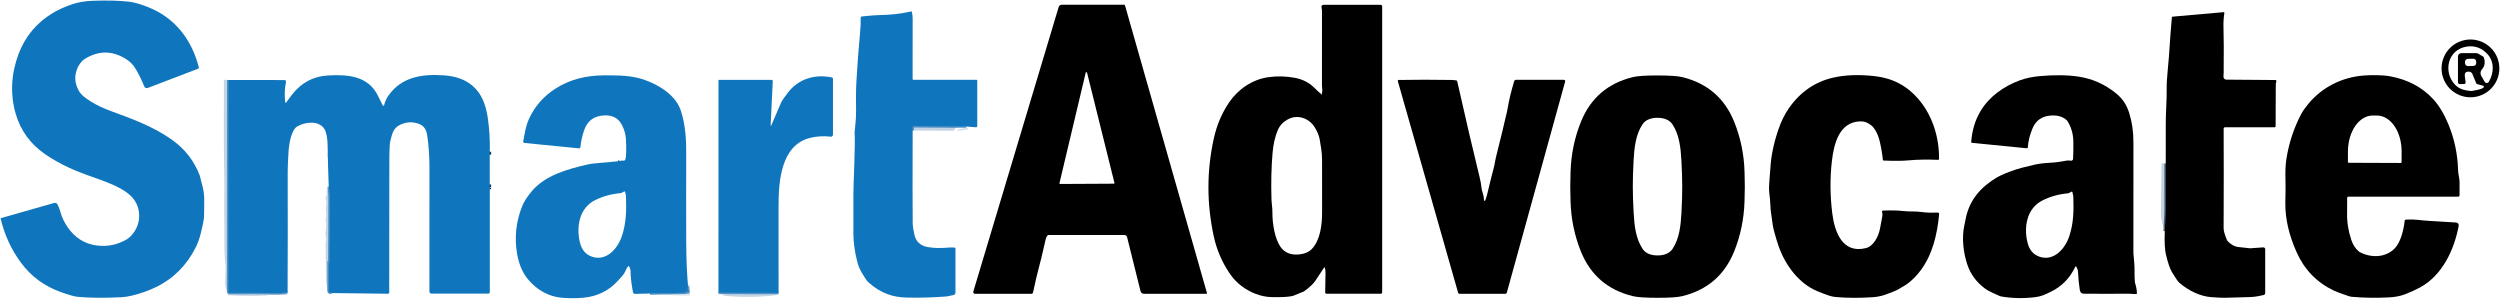 <svg width="1809" height="216" viewBox="0 0 1809 216" fill="none" xmlns="http://www.w3.org/2000/svg">
<g clip-path="url(#clip0_226_20)">
<path d="M699.3 91.55L661.06 91.28C660.92 91.28 660.784 91.33 660.677 91.422C660.569 91.513 660.496 91.64 660.47 91.78C660.29 92.84 660.27 93.746 660.41 94.5" stroke="#0F70B6" stroke-opacity="0.627" stroke-width="2"/>
<path d="M1566.42 167.25C1566.71 161.69 1567.13 156.12 1567.13 150.58C1567.14 139.813 1567.14 129.053 1567.13 118.3" stroke="#03111F" stroke-opacity="0.627" stroke-width="2"/>
<path d="M354.42 109.78L354.37 111.96" stroke="#083B5F" stroke-width="2"/>
<path d="M354.38 133.46L354.39 135.46" stroke="#083B5F" stroke-width="2"/>
<path d="M354.42 135.79C354.353 136.183 354.353 136.573 354.42 136.96" stroke="#083B5F" stroke-width="2"/>
<path d="M240.03 212.05L238.43 211.49C238.263 211.432 238.119 211.322 238.017 211.177C237.915 211.032 237.86 210.858 237.86 210.68V189.52C237.857 189.513 237.857 189.506 237.86 189.501C237.863 189.496 237.868 189.493 237.875 189.493C237.881 189.493 237.889 189.496 237.895 189.501C237.902 189.506 237.907 189.513 237.91 189.52L238.1 190.53C238.101 190.563 238.116 190.594 238.14 190.615C238.165 190.636 238.197 190.645 238.23 190.641C238.263 190.637 238.294 190.62 238.317 190.593C238.339 190.567 238.351 190.533 238.35 190.5C238.523 171.76 238.587 155.593 238.54 142C238.533 139.713 238.31 137.39 237.87 135.03" stroke="#0F70B6" stroke-opacity="0.627" stroke-width="2"/>
<path d="M208.1 211.38C205.154 211.967 202.127 212.213 199.02 212.12C188.08 211.77 177.1 211.95 166.1 211.93C165.862 211.93 165.633 211.836 165.464 211.669C165.295 211.502 165.2 211.276 165.2 211.04L165.26 57.88" stroke="#0F70B6" stroke-opacity="0.627" stroke-width="2"/>
<path d="M497.88 207.14C497.5 208.28 497.554 209.363 498.04 210.39C498.14 210.597 498.164 210.79 498.11 210.97C498.024 211.263 497.82 211.443 497.5 211.51C497.448 211.52 497.393 211.517 497.343 211.499C497.292 211.482 497.247 211.451 497.212 211.41C497.178 211.369 497.155 211.32 497.145 211.267C497.136 211.214 497.141 211.16 497.16 211.11C497.327 210.637 497.317 210.063 497.13 209.39C497.064 210.143 496.807 210.817 496.36 211.41C496.264 211.538 496.14 211.642 495.998 211.715C495.856 211.787 495.699 211.827 495.54 211.83L470.3 212.4" stroke="#0F70B6" stroke-opacity="0.627" stroke-width="2"/>
<path d="M447.46 116.64C447.727 116.673 447.977 116.643 448.21 116.55" stroke="#083B5F" stroke-width="2"/>
<path d="M563.37 211.91L519.88 211.82" stroke="#0F70B6" stroke-opacity="0.627" stroke-width="2"/>
<path d="M0.45 158.12C0.44 158.062 0.45 158.002 0.48 157.952C0.509 157.902 0.556 157.866 0.61 157.85L39.15 146.87C39.651 146.728 40.187 146.772 40.658 146.992C41.13 147.212 41.507 147.595 41.72 148.07C42.647 150.117 43.347 151.997 43.82 153.71C44.807 157.257 46.434 160.707 48.7 164.06C54.1 172.06 61.307 176.593 70.32 177.66C77.927 178.553 85.007 177.097 91.56 173.29C96.27 170.55 100.13 164 100.6 158.53C101.82 144.33 91.83 138.04 80.1 133.01C76.847 131.617 72.09 129.833 65.83 127.66C54.19 123.63 43.16 118.82 32.69 111.61C22.09 104.31 15.004 94.64 11.43 82.6C7.15 68.17 8.14 53.15 13.4 39.15C18.174 26.437 26.43 16.527 38.17 9.42C41.997 7.1 46.68 4.99 52.22 3.09C56.627 1.583 61.68 0.737 67.38 0.55C77.847 0.203 86.477 0.423 93.27 1.21C97.064 1.65 101.7 2.963 107.18 5.15C126.81 12.97 138.72 28.79 143.85 48.63C143.91 48.855 143.883 49.095 143.776 49.302C143.669 49.509 143.489 49.668 143.27 49.75L106.86 63.67C106.402 63.845 105.894 63.834 105.444 63.64C104.993 63.446 104.637 63.083 104.45 62.63C102.304 57.417 100.08 52.957 97.78 49.25C96.174 46.657 93.984 44.49 91.21 42.75C81.13 36.417 71.044 36.463 60.95 42.89C59.39 43.88 57.25 46.67 56.35 48.6C53.477 54.707 53.89 60.71 57.59 66.61C58.764 68.49 61.44 70.747 65.62 73.38C69.847 76.04 74.82 78.407 80.54 80.48C95.18 85.79 111.39 91.74 124.83 101.41C134.004 108.01 140.574 116.54 144.54 127C144.74 127.54 145.474 130.4 146.74 135.58C147.44 138.46 147.787 141.38 147.78 144.34C147.774 151.667 147.7 156.22 147.56 158C147.427 159.633 146.677 163.22 145.31 168.76C144.344 172.64 143.104 176.08 141.59 179.08C135.17 191.78 125.68 201.51 112.98 207.69C107.614 210.303 101.777 212.373 95.47 213.9C92.717 214.573 90.15 214.967 87.77 215.08C75.044 215.707 64.374 215.59 55.76 214.73C53.754 214.53 49.924 213.43 44.27 211.43C32.217 207.183 22.507 200.057 15.14 190.05C8.094 180.483 3.197 169.84 0.45 158.12Z" fill="#0F76BD"/>
<path d="M705.53 212.61C705.329 212.609 705.132 212.562 704.953 212.471C704.774 212.38 704.618 212.248 704.499 212.086C704.38 211.924 704.3 211.736 704.265 211.537C704.23 211.338 704.242 211.134 704.3 210.94L766.04 5.14C766.187 4.643 766.491 4.207 766.907 3.897C767.324 3.587 767.83 3.42 768.35 3.42H813.34C813.503 3.42 813.662 3.473 813.792 3.57C813.922 3.668 814.016 3.805 814.06 3.96L873.34 212C873.36 212.068 873.364 212.14 873.35 212.21C873.337 212.28 873.308 212.347 873.264 212.404C873.221 212.461 873.164 212.508 873.099 212.54C873.034 212.572 872.963 212.589 872.89 212.59H827.73C827.17 212.589 826.626 212.402 826.184 212.058C825.742 211.714 825.428 211.233 825.29 210.69L815.57 171.62C815.456 171.165 815.193 170.762 814.824 170.474C814.454 170.185 813.999 170.029 813.53 170.03H758.51C758.431 170.03 758.354 170.048 758.283 170.083C758.212 170.117 758.149 170.168 758.1 170.23C757.413 171.05 756.95 171.957 756.71 172.95C754.92 180.28 754.07 184.82 752.31 191.33C750.677 197.35 749.077 204.113 747.51 211.62C747.454 211.9 747.303 212.151 747.082 212.332C746.862 212.512 746.585 212.611 746.3 212.61H705.53ZM766.64 132.5C766.622 132.574 766.62 132.651 766.637 132.726C766.653 132.8 766.686 132.87 766.733 132.93C766.78 132.99 766.841 133.038 766.909 133.071C766.978 133.104 767.054 133.121 767.13 133.12L805.92 132.91C805.995 132.909 806.07 132.891 806.137 132.858C806.205 132.824 806.264 132.776 806.31 132.716C806.356 132.656 806.388 132.587 806.404 132.513C806.419 132.439 806.418 132.363 806.4 132.29L786.59 52.58C786.562 52.472 786.498 52.377 786.41 52.309C786.321 52.241 786.212 52.205 786.101 52.206C785.989 52.208 785.882 52.246 785.794 52.315C785.707 52.385 785.646 52.481 785.62 52.59L766.64 132.5Z" fill="black"/>
<path d="M956.23 68.43C957.33 65.9 956.56 64.06 956.57 61.65C956.577 28.15 956.584 10.107 956.59 7.52C956.59 7.167 956.47 6.393 956.23 5.2C956.187 4.993 956.191 4.78 956.24 4.575C956.29 4.37 956.385 4.178 956.518 4.014C956.652 3.851 956.82 3.718 957.01 3.628C957.201 3.537 957.409 3.49 957.62 3.49H999.02C999.317 3.49 999.602 3.608 999.812 3.818C1000.02 4.028 1000.14 4.313 1000.14 4.61V211.54C1000.14 211.813 1000.03 212.075 999.839 212.268C999.645 212.461 999.383 212.57 999.11 212.57H959.92C959.652 212.57 959.395 212.464 959.206 212.274C959.017 212.085 958.91 211.828 958.91 211.56C958.91 207.993 958.987 203.35 959.14 197.63C959.174 196.23 958.984 194.9 958.57 193.64C958.556 193.594 958.529 193.554 958.493 193.523C958.456 193.492 958.412 193.472 958.364 193.466C958.317 193.46 958.269 193.467 958.226 193.487C958.182 193.507 958.146 193.54 958.12 193.58C956.82 195.627 954.704 198.83 951.77 203.19C950.317 205.363 947.62 207.887 943.68 210.76C943.561 210.846 943.433 210.917 943.3 210.97L936.19 213.87C935.877 213.996 935.556 214.1 935.23 214.18C932.19 214.9 927.027 215.163 919.74 214.97C912.31 214.77 904.73 211.61 898.98 207.43C895.414 204.837 892.347 201.643 889.78 197.85C884.2 189.617 880.364 180.66 878.27 170.98C873.137 147.2 873.147 123.623 878.3 100.25C880.42 90.617 884.11 81.903 889.37 74.11C895.74 64.68 906.08 57.53 917.68 55.87C924.054 54.95 930.507 55.103 937.04 56.33C942.594 57.37 947.274 59.773 951.08 63.54C953.487 65.927 954.844 67.18 955.15 67.3C955.297 67.359 955.428 67.452 955.534 67.569C955.64 67.687 955.717 67.828 955.76 67.98L955.88 68.41C955.888 68.447 955.908 68.481 955.937 68.505C955.966 68.529 956.003 68.543 956.041 68.546C956.08 68.548 956.119 68.538 956.153 68.517C956.187 68.496 956.214 68.466 956.23 68.43ZM949.27 180.12C955.41 173.71 956.68 162.43 956.66 153.75C956.6 133.123 956.597 120.47 956.65 115.79C956.71 110.73 955.6 104.67 954.92 100.82C954.38 97.71 953.09 95.09 951.52 92.43C947.48 85.55 938.98 82.45 931.81 86.41C928.457 88.263 926.087 90.777 924.7 93.95C922.7 98.523 921.414 104.047 920.84 110.52C919.947 120.727 919.68 131.973 920.04 144.26C920.13 147.21 920.73 150.22 920.7 153.26C920.63 161.71 922.4 172.91 926.77 178.9C929.757 182.973 934.214 184.703 940.14 184.09C944.074 183.683 947.117 182.36 949.27 180.12Z" fill="black"/>
<path d="M699.3 91.55L661.06 91.28C660.92 91.281 660.784 91.331 660.677 91.422C660.569 91.513 660.496 91.64 660.47 91.78C660.29 92.84 660.27 93.747 660.41 94.5C660.284 128.053 660.297 150.637 660.45 162.25C660.47 163.63 660.86 166.1 661.62 169.66C662.707 174.76 665.92 177.797 671.26 178.77C675.58 179.55 680.747 179.667 686.76 179.12C687.674 179.04 689.007 179.043 690.76 179.13C690.925 179.138 691.08 179.209 691.194 179.328C691.307 179.447 691.37 179.605 691.37 179.77V211.74C691.371 212.154 691.23 212.556 690.972 212.878C690.713 213.2 690.353 213.423 689.95 213.51C687.05 214.143 685.4 214.477 685 214.51C675.027 215.29 665.317 215.56 655.87 215.32C650.897 215.193 646.4 214.393 642.38 212.92C637.287 211.06 632.58 208.14 628.26 204.16C627.227 203.207 625.624 200.86 623.45 197.12C622.017 194.647 620.947 191.987 620.24 189.14C618.447 181.947 617.537 175.317 617.51 169.25C617.484 162.09 617.484 152.61 617.51 140.81C617.517 137.77 617.74 130.403 618.18 118.71C618.587 108.03 618.654 100.383 618.38 95.77C618.354 95.35 618.557 93.293 618.99 89.6C619.7 83.5 619.41 76.19 619.39 70.96C619.377 66.707 619.487 62.567 619.72 58.54C620.4 46.627 621.264 35.117 622.31 24.01C622.737 19.51 622.894 15.8 622.78 12.88C622.772 12.64 622.855 12.407 623.013 12.226C623.171 12.046 623.392 11.933 623.63 11.91C626.57 11.63 632.24 10.98 636.14 10.93C644.3 10.81 651.997 9.933 659.23 8.3C659.3 8.285 659.372 8.285 659.442 8.298C659.511 8.311 659.578 8.338 659.637 8.377C659.697 8.416 659.748 8.467 659.788 8.525C659.828 8.584 659.856 8.65 659.87 8.72C660.224 10.48 660.4 12 660.4 13.28C660.4 26.94 660.39 41.563 660.37 57.15C660.37 57.304 660.431 57.452 660.54 57.56C660.649 57.669 660.796 57.73 660.95 57.73H706.63C706.765 57.73 706.895 57.784 706.991 57.88C707.086 57.975 707.14 58.105 707.14 58.24V91.18C707.141 91.307 707.115 91.433 707.064 91.549C707.014 91.666 706.939 91.77 706.846 91.857C706.753 91.943 706.644 92.009 706.524 92.051C706.404 92.093 706.277 92.11 706.15 92.1L699.3 91.55Z" fill="#0F76BD"/>
<path d="M1566.42 167.25C1566.71 161.69 1567.13 156.12 1567.13 150.58C1567.14 139.813 1567.14 129.053 1567.13 118.3C1567.14 108.753 1567.14 99.213 1567.15 89.68C1567.15 80.68 1567.93 72.49 1567.81 63.95C1567.76 60.736 1568.05 55.953 1568.67 49.6C1569.23 43.887 1569.62 39.103 1569.84 35.25C1570.16 29.617 1570.74 22.05 1571.57 12.55C1571.58 12.424 1571.64 12.306 1571.73 12.216C1571.82 12.126 1571.93 12.071 1572.06 12.06L1609.05 8.79C1609.12 8.785 1609.19 8.795 1609.25 8.82C1609.32 8.845 1609.38 8.884 1609.42 8.934C1609.47 8.984 1609.51 9.044 1609.53 9.109C1609.55 9.174 1609.55 9.243 1609.54 9.31C1609 13.163 1608.79 16.727 1608.91 20C1609.14 26.273 1609.19 37.15 1609.05 52.63C1609.04 53.93 1609 54.42 1608.91 55.3C1608.88 55.592 1608.91 55.888 1609 56.167C1609.08 56.447 1609.23 56.706 1609.42 56.925C1609.62 57.145 1609.86 57.321 1610.12 57.442C1610.39 57.564 1610.68 57.628 1610.97 57.63L1646.4 57.9C1646.61 57.903 1646.81 57.988 1646.96 58.137C1647.11 58.286 1647.2 58.489 1647.2 58.7C1647.21 59.28 1646.75 60.2 1646.75 61.11C1646.78 69.537 1646.74 79.603 1646.64 91.31C1646.64 91.523 1646.55 91.726 1646.4 91.876C1646.25 92.026 1646.04 92.11 1645.83 92.11H1609.95C1609.83 92.11 1609.71 92.134 1609.6 92.181C1609.48 92.228 1609.38 92.296 1609.3 92.383C1609.21 92.469 1609.14 92.572 1609.1 92.685C1609.05 92.797 1609.03 92.918 1609.03 93.04C1609.14 114.187 1609.13 138.17 1609.01 164.99C1609 167.01 1609.81 169.917 1611.44 173.71C1611.57 174.001 1611.74 174.268 1611.96 174.5C1614.33 177 1616.85 178.41 1619.52 178.73C1622.9 179.13 1625.77 179.44 1628.12 179.66C1628.16 179.66 1628.2 179.66 1628.24 179.66L1637.71 179C1637.89 178.989 1638.07 179.015 1638.24 179.076C1638.4 179.137 1638.56 179.231 1638.69 179.354C1638.82 179.477 1638.92 179.625 1638.99 179.789C1639.06 179.954 1639.1 180.131 1639.1 180.31V212.06C1639.1 212.394 1638.99 212.718 1638.78 212.978C1638.57 213.238 1638.28 213.419 1637.95 213.49C1635.34 214.06 1631.87 214.85 1628.64 214.94C1617.57 215.247 1611.27 215.423 1609.75 215.47C1608.4 215.517 1605.28 215.377 1600.4 215.05C1591.88 214.47 1583.45 210.16 1577.07 204.71C1576 203.803 1574.19 201.207 1571.64 196.92C1570.13 194.38 1568.68 190.15 1567.28 184.23C1566.42 180.563 1566.13 174.903 1566.42 167.25Z" fill="black"/>
<path d="M1808.53 49.49C1808.53 55.036 1806.33 60.354 1802.41 64.276C1798.48 68.197 1793.17 70.4 1787.62 70.4C1782.07 70.4 1776.76 68.197 1772.83 64.276C1768.91 60.354 1766.71 55.036 1766.71 49.49C1766.71 43.944 1768.91 38.626 1772.83 34.705C1776.76 30.783 1782.07 28.58 1787.62 28.58C1793.17 28.58 1798.48 30.783 1802.41 34.705C1806.33 38.626 1808.53 43.944 1808.53 49.49ZM1783.18 60.76L1779.98 60.87C1779.8 60.877 1779.62 60.846 1779.44 60.781C1779.27 60.715 1779.12 60.615 1778.99 60.487C1778.85 60.359 1778.75 60.206 1778.68 60.036C1778.61 59.867 1778.57 59.684 1778.57 59.5V40.91C1778.57 40.26 1778.83 39.637 1779.28 39.178C1779.74 38.718 1780.36 38.46 1781.01 38.46H1791.78C1792.28 38.46 1792.78 38.594 1793.22 38.85L1796.7 40.86C1796.99 41.028 1797.21 41.298 1797.32 41.62C1798.44 45.087 1797.98 47.937 1795.94 50.17C1795.37 50.8 1795.01 51.597 1794.92 52.445C1794.82 53.293 1795 54.15 1795.43 54.89L1797.91 59.18C1798.06 59.441 1798.28 59.657 1798.54 59.809C1798.8 59.961 1799.1 60.042 1799.4 60.045C1799.7 60.048 1799.99 59.973 1800.26 59.826C1800.52 59.68 1800.74 59.468 1800.9 59.21C1804.59 53.13 1805.14 44.69 1799.89 39.1C1795.75 34.68 1790.84 32.873 1785.17 33.68C1771.05 35.67 1767.58 52.14 1776.57 61.42C1779.58 64.52 1783.56 65.45 1787.61 65.82C1788.14 65.873 1788.68 65.843 1789.2 65.73C1792.07 65.13 1795.34 64.79 1797.12 63.3C1797.22 63.215 1797.29 63.106 1797.33 62.982C1797.38 62.859 1797.38 62.727 1797.36 62.599C1797.33 62.472 1797.27 62.355 1797.18 62.26C1797.09 62.165 1796.98 62.096 1796.85 62.06L1792.58 60.88C1792.4 60.83 1792.23 60.739 1792.08 60.612C1791.94 60.486 1791.82 60.328 1791.75 60.15L1788.9 53.22C1788.84 53.075 1788.75 52.942 1788.64 52.83C1787.86 52.077 1786.9 51.75 1785.77 51.85C1784.05 52.003 1783.3 53.063 1783.52 55.03C1783.81 57.59 1784.01 59.097 1784.12 59.55C1784.15 59.692 1784.15 59.839 1784.12 59.982C1784.09 60.124 1784.03 60.258 1783.94 60.373C1783.85 60.489 1783.73 60.583 1783.6 60.65C1783.47 60.717 1783.33 60.755 1783.18 60.76ZM1791.78 44.554C1791.76 43.992 1791.52 43.459 1791.12 43.072C1790.71 42.685 1790.16 42.476 1789.6 42.49L1785.74 42.592C1785.46 42.599 1785.19 42.661 1784.94 42.774C1784.68 42.887 1784.45 43.05 1784.26 43.251C1784.07 43.453 1783.92 43.691 1783.82 43.951C1783.72 44.211 1783.67 44.488 1783.68 44.766L1783.7 45.766C1783.72 46.328 1783.96 46.861 1784.36 47.248C1784.77 47.635 1785.32 47.844 1785.88 47.83L1789.74 47.729C1790.02 47.721 1790.29 47.659 1790.54 47.546C1790.8 47.433 1791.03 47.271 1791.22 47.069C1791.41 46.867 1791.56 46.629 1791.66 46.369C1791.76 46.109 1791.81 45.832 1791.8 45.554L1791.78 44.554Z" fill="black"/>
<path d="M354.42 109.78L354.37 111.96L354.38 133.46L354.39 135.46C354.404 135.567 354.414 135.677 354.42 135.79C354.354 136.183 354.354 136.573 354.42 136.96L354.44 211.34C354.44 211.634 354.323 211.917 354.115 212.125C353.907 212.333 353.625 212.45 353.33 212.45H312.15C311.775 212.45 311.416 212.302 311.15 212.038C310.884 211.773 310.733 211.415 310.73 211.04C310.697 184.14 310.704 154.46 310.75 122C310.76 113.5 310.28 105.66 309.15 98.08C308.62 94.52 307.21 91.22 303.4 89.74C298.86 87.98 294.36 88.113 289.9 90.14C284.75 92.47 283.98 95.94 282.43 102C282.037 103.527 281.804 107.193 281.73 113C281.684 116.147 281.654 149.04 281.64 211.68C281.64 211.795 281.617 211.909 281.573 212.015C281.529 212.121 281.464 212.218 281.382 212.299C281.3 212.38 281.203 212.443 281.096 212.487C280.989 212.53 280.875 212.551 280.76 212.55L240.03 212.05L238.43 211.49C238.264 211.432 238.119 211.323 238.017 211.177C237.915 211.032 237.86 210.858 237.86 210.68V189.52C237.857 189.513 237.857 189.506 237.86 189.501C237.863 189.496 237.868 189.494 237.875 189.494C237.881 189.494 237.889 189.496 237.896 189.501C237.902 189.506 237.907 189.513 237.91 189.52L238.1 190.53C238.102 190.563 238.116 190.594 238.14 190.615C238.165 190.636 238.197 190.645 238.23 190.641C238.263 190.637 238.295 190.62 238.317 190.594C238.34 190.567 238.352 190.533 238.35 190.5C238.524 171.76 238.587 155.593 238.54 142C238.534 139.713 238.31 137.39 237.87 135.03C237.49 125.083 237.217 115.063 237.05 104.97C236.99 101.25 236.48 96.25 234.8 93.44C230.9 86.87 220.47 88.23 215.01 91.54C210.89 94.03 209.31 103.54 208.89 108.19C208.5 112.57 208.14 121.21 208.17 127.94C208.264 155.5 208.24 183.313 208.1 211.38C205.154 211.967 202.127 212.213 199.02 212.12C188.08 211.77 177.1 211.95 166.1 211.93C165.862 211.93 165.633 211.836 165.464 211.669C165.295 211.502 165.2 211.276 165.2 211.04L165.26 57.88L205.85 57.92C206.017 57.919 206.182 57.956 206.333 58.027C206.484 58.099 206.617 58.203 206.722 58.332C206.828 58.462 206.903 58.613 206.942 58.775C206.982 58.938 206.984 59.106 206.95 59.27C205.95 64.13 205.777 69.097 206.43 74.17C206.438 74.23 206.463 74.286 206.502 74.331C206.542 74.376 206.594 74.408 206.653 74.423C206.711 74.439 206.772 74.436 206.829 74.415C206.886 74.395 206.935 74.359 206.97 74.31C209.197 71.283 210.634 69.35 211.28 68.51C217.974 59.863 226.614 55.23 237.2 54.61C251.68 53.76 266.63 54.85 273.63 69.61C274.857 72.197 275.96 74.403 276.94 76.23C276.991 76.327 277.069 76.407 277.166 76.457C277.263 76.508 277.374 76.528 277.484 76.514C277.593 76.499 277.696 76.452 277.78 76.379C277.863 76.305 277.922 76.207 277.95 76.1C278.59 73.507 279.64 71.177 281.1 69.11C290.78 55.45 305.75 53.42 321.45 54.54C334.86 55.48 345.38 61.36 350.22 74.28C351.447 77.56 352.347 81.133 352.92 85C354.127 93.227 354.627 101.487 354.42 109.78Z" fill="#0F76BD"/>
<path d="M497.88 207.14C497.5 208.28 497.554 209.363 498.04 210.39C498.14 210.597 498.164 210.79 498.11 210.97C498.024 211.263 497.82 211.443 497.5 211.51C497.448 211.52 497.393 211.517 497.343 211.499C497.292 211.482 497.247 211.451 497.212 211.41C497.178 211.369 497.154 211.32 497.145 211.267C497.136 211.214 497.141 211.16 497.16 211.11C497.327 210.637 497.317 210.063 497.13 209.39C497.064 210.143 496.807 210.817 496.36 211.41C496.264 211.538 496.14 211.642 495.998 211.715C495.856 211.787 495.699 211.827 495.54 211.83L470.3 212.4L459.56 212.66C459.202 212.669 458.853 212.55 458.573 212.325C458.293 212.1 458.101 211.783 458.03 211.43C456.884 205.65 456.294 200.427 456.26 195.76C456.254 195.233 455.924 194.247 455.27 192.8C455.242 192.737 455.198 192.683 455.144 192.64C455.09 192.598 455.026 192.569 454.959 192.556C454.891 192.544 454.822 192.547 454.756 192.567C454.69 192.587 454.63 192.622 454.58 192.67C453.94 193.277 453.324 194.29 452.73 195.71C451.39 198.9 449.86 200.11 446.88 203.41C440.36 210.61 431.71 214.62 421.9 215.45C416.687 215.89 411.48 215.883 406.28 215.43C396.86 214.6 388.42 209.64 382.25 202.35C378.264 197.637 375.6 191.563 374.26 184.13C372.107 172.19 373.307 160.523 377.86 149.13C379.1 146.023 381.39 142.46 384.73 138.44C394.37 126.85 410.73 122.37 424.67 119.13C427.27 118.523 431.057 118.047 436.03 117.7C439.844 117.427 443.654 117.073 447.46 116.64C447.727 116.673 447.977 116.643 448.21 116.55C449.29 116.237 450.407 116.12 451.56 116.2C451.718 116.212 451.876 116.173 452.012 116.088C452.148 116.004 452.256 115.879 452.32 115.73C452.734 114.763 452.96 113.687 453 112.5C453.12 108.72 453.5 100.82 452.17 95.98C450.12 88.51 446.38 83.4 437.97 83.49C430.184 83.563 425.077 87.177 422.65 94.33C421.25 98.457 420.367 102.48 420 106.4C419.988 106.537 419.948 106.67 419.884 106.791C419.82 106.913 419.732 107.02 419.626 107.108C419.52 107.195 419.398 107.26 419.266 107.3C419.135 107.34 418.997 107.354 418.86 107.34L379.43 103.43C379.298 103.417 379.171 103.377 379.055 103.312C378.94 103.247 378.839 103.159 378.76 103.053C378.681 102.948 378.625 102.827 378.596 102.699C378.566 102.571 378.565 102.439 378.59 102.31C379.78 96.19 380.4 91.34 382.66 86.3C386.807 77.047 393.334 69.59 402.24 63.93C412.61 57.34 424.41 54.61 436.66 54.52C448.14 54.43 457.66 54.65 466.64 57.87C477.44 61.73 489.24 69.16 492.79 80.46C496.24 91.41 496.6 101.62 496.55 113.17C496.477 132.61 496.477 153.053 496.55 174.5C496.597 187.2 497.04 198.08 497.88 207.14ZM451.64 138.57L449.69 139.6C449.519 139.692 449.328 139.747 449.13 139.76C442.537 140.293 436.36 141.987 430.6 144.84C419.19 150.51 416.8 164.1 419.68 175.62C420.92 180.57 423.59 184.14 428.47 185.78C438.65 189.2 446.78 180.11 449.83 171.31C453.11 161.82 453.35 152.58 452.98 142.26C452.96 141.64 452.74 140.513 452.32 138.88C452.302 138.809 452.269 138.744 452.222 138.688C452.176 138.632 452.118 138.588 452.052 138.558C451.987 138.528 451.915 138.514 451.844 138.516C451.773 138.518 451.703 138.536 451.64 138.57Z" fill="#0F76BD"/>
<path d="M1199.45 54.6C1208.08 54.607 1214.02 55.003 1217.26 55.79C1235.41 60.223 1247.94 71 1254.85 88.12C1259.48 99.573 1261.98 111.653 1262.35 124.36C1262.48 129.147 1262.55 132.723 1262.55 135.09C1262.55 137.45 1262.48 141.027 1262.33 145.82C1261.94 158.52 1259.43 170.593 1254.79 182.04C1247.86 199.153 1235.32 209.913 1217.15 214.32C1213.91 215.107 1207.97 215.497 1199.34 215.49C1190.71 215.483 1184.78 215.087 1181.54 214.3C1163.38 209.867 1150.85 199.09 1143.94 181.97C1139.31 170.517 1136.82 158.437 1136.45 145.73C1136.31 140.943 1136.24 137.367 1136.24 135C1136.25 132.64 1136.32 129.063 1136.46 124.27C1136.85 111.57 1139.36 99.497 1144 88.05C1150.93 70.937 1163.48 60.177 1181.65 55.77C1184.88 54.983 1190.82 54.593 1199.45 54.6ZM1181.5 135.05C1181.51 140.657 1181.7 146.89 1182.09 153.75C1182.61 162.99 1183.58 172.73 1188.69 180.24C1191.08 183.77 1195.42 184.84 1199.43 184.83C1203.44 184.83 1207.78 183.75 1210.17 180.22C1215.26 172.7 1216.21 162.96 1216.71 153.72C1217.08 146.853 1217.27 140.62 1217.26 135.02C1217.25 129.42 1217.06 123.187 1216.67 116.32C1216.16 107.08 1215.19 97.34 1210.08 89.83C1207.68 86.31 1203.35 85.24 1199.33 85.24C1195.32 85.24 1190.99 86.32 1188.6 89.85C1183.51 97.37 1182.56 107.12 1182.05 116.36C1181.68 123.22 1181.49 129.45 1181.5 135.05Z" fill="black"/>
<path d="M1361.86 153.34C1361.82 153.23 1361.81 153.113 1361.83 152.998C1361.84 152.883 1361.89 152.773 1361.95 152.678C1362.02 152.582 1362.11 152.504 1362.21 152.449C1362.31 152.393 1362.42 152.363 1362.54 152.36C1368.63 152.147 1373.42 152.257 1376.93 152.69C1381.62 153.26 1385.94 152.75 1390.3 153.4C1394.84 154.07 1399.02 153.9 1402.18 153.82C1402.32 153.816 1402.45 153.842 1402.58 153.895C1402.71 153.948 1402.82 154.027 1402.91 154.128C1403.01 154.228 1403.08 154.347 1403.12 154.476C1403.17 154.606 1403.18 154.743 1403.17 154.88C1401.82 169.6 1398.33 184.14 1389.9 195.48C1387.44 198.787 1384.7 201.693 1381.68 204.2C1379.99 205.607 1377.04 207.47 1372.83 209.79C1371.68 210.417 1368.81 211.56 1364.21 213.22C1361.45 214.22 1358.45 214.83 1355.22 215.05C1345.66 215.703 1336.69 215.66 1328.3 214.92C1326.75 214.787 1325.23 214.475 1323.76 213.99C1321.35 213.203 1318.5 212.137 1315.21 210.79C1301.75 205.29 1291.88 191.94 1287.09 178.39C1286.29 176.123 1285.4 173.263 1284.42 169.81C1283.45 166.377 1282.89 164.017 1282.74 162.73C1282.05 156.57 1281.11 153.55 1280.98 147.29C1280.96 146.283 1280.7 143.527 1280.21 139.02C1279.98 136.9 1280.02 134.073 1280.35 130.54C1280.71 126.613 1280.93 123.79 1281.02 122.07C1281.47 113.263 1283.38 103.903 1286.75 93.99C1288.83 87.89 1291.4 82.647 1294.46 78.26C1302.69 66.48 1313.47 59.097 1326.78 56.11C1335.37 54.183 1345.27 53.84 1356.48 55.08C1369.35 56.507 1379.9 62.02 1388.11 71.62C1398.34 83.57 1403.22 99.21 1403.09 114.97C1403.09 115.062 1403.07 115.154 1403.03 115.239C1403 115.324 1402.95 115.401 1402.88 115.465C1402.81 115.529 1402.73 115.58 1402.64 115.613C1402.56 115.647 1402.46 115.663 1402.37 115.66C1395.39 115.41 1388.76 115.31 1380.57 116.07C1376.48 116.45 1370.64 116.487 1363.05 116.18C1362.89 116.174 1362.75 116.112 1362.63 116.005C1362.52 115.899 1362.45 115.755 1362.43 115.6C1361.99 111.193 1361.22 106.69 1360.13 102.09C1359.17 98.083 1357.63 94.757 1355.5 92.11C1354.63 91.023 1353.15 89.93 1351.07 88.83C1349.63 88.063 1347.78 87.737 1345.51 87.85C1330.7 88.59 1327 104.35 1325.59 116.27C1324.12 128.723 1324.21 141.507 1325.86 154.62C1327.5 167.58 1333.06 183.72 1350.06 179.55C1355.92 178.12 1359.28 170.91 1360.36 165.46C1361.43 160.087 1362 157.02 1362.09 156.26C1362.22 155.147 1362.14 154.173 1361.86 153.34Z" fill="black"/>
<path d="M1502.34 192.89C1502.31 192.839 1502.26 192.797 1502.21 192.77C1502.16 192.742 1502.09 192.73 1502.03 192.734C1501.97 192.738 1501.91 192.759 1501.86 192.793C1501.81 192.827 1501.77 192.875 1501.74 192.93C1497.76 201.343 1491.72 207.467 1483.61 211.3C1479.6 213.2 1477.13 214.48 1472.74 215.02C1464.16 216.073 1455.88 215.897 1447.89 214.49C1447.56 214.437 1447.24 214.332 1446.94 214.18C1444.41 212.91 1439.5 211.13 1436.36 208.81C1430.13 204.203 1425.84 198.36 1423.49 191.28C1420.71 182.9 1419.41 172.26 1421.38 163.16C1421.42 162.98 1421.78 161.24 1422.45 157.94C1425.11 144.78 1433.15 135.5 1444.57 128.62C1447.62 126.793 1452.37 124.79 1458.83 122.61C1461.06 121.857 1465.5 120.713 1472.16 119.18C1475.41 118.433 1479.26 117.96 1483.7 117.76C1486.98 117.607 1490.83 117.1 1495.25 116.24C1496.22 116.047 1497.27 116.06 1498.39 116.28C1498.59 116.319 1498.79 116.315 1498.99 116.267C1499.19 116.22 1499.37 116.13 1499.53 116.005C1499.69 115.88 1499.82 115.722 1499.92 115.541C1500.01 115.361 1500.06 115.163 1500.07 114.96C1500.26 111.073 1500.33 106.917 1500.28 102.49C1500.22 97.11 1498.82 92.183 1496.08 87.71C1495.91 87.431 1495.7 87.176 1495.45 86.95C1492.78 84.503 1489.16 83.377 1484.57 83.57C1477.82 83.857 1473.21 86.97 1470.72 92.91C1468.73 97.677 1467.6 102.22 1467.35 106.54C1467.34 106.647 1467.32 106.751 1467.27 106.846C1467.22 106.942 1467.15 107.027 1467.07 107.096C1466.99 107.165 1466.9 107.217 1466.8 107.249C1466.69 107.28 1466.59 107.291 1466.48 107.28L1426.91 103.37C1426.75 103.355 1426.61 103.278 1426.5 103.157C1426.4 103.035 1426.35 102.879 1426.36 102.72C1426.98 94.307 1429.24 86.843 1433.15 80.33C1439.4 69.9 1449.94 62.37 1461.55 58.13C1465.82 56.57 1470.59 55.553 1475.88 55.08C1486.79 54.107 1496.26 54.24 1504.29 55.48C1514.27 57.02 1523.3 61.1 1531.39 67.72C1535.82 71.34 1538.9 75.973 1540.65 81.62C1542.8 88.53 1543.74 95.18 1543.74 102.9C1543.73 121.827 1543.72 148.61 1543.73 183.25C1543.73 183.97 1543.91 186.03 1544.28 189.43C1544.81 194.26 1544.32 199.74 1544.79 204.02C1544.82 204.379 1544.9 204.734 1545.01 205.08C1545.78 207.413 1546.2 209.777 1546.28 212.17C1546.29 212.33 1546.23 212.487 1546.12 212.607C1546.01 212.727 1545.86 212.8 1545.7 212.81C1544.43 212.88 1542.11 212.54 1540.66 212.55C1526.23 212.61 1515.28 212.6 1507.79 212.52C1506.18 212.507 1505.22 211.58 1504.93 209.74C1504.28 205.633 1503.86 201.387 1503.67 197C1503.61 195.527 1503.17 194.157 1502.34 192.89ZM1498.9 138.7L1496.96 139.73C1496.79 139.821 1496.6 139.876 1496.41 139.89C1489.84 140.443 1483.68 142.15 1477.95 145.01C1466.59 150.69 1464.25 164.24 1467.15 175.71C1468.4 180.64 1471.07 184.19 1475.94 185.81C1486.09 189.19 1494.17 180.11 1497.19 171.34C1500.43 161.87 1500.64 152.66 1500.25 142.38C1500.23 141.76 1500.01 140.637 1499.58 139.01C1499.56 138.94 1499.53 138.874 1499.48 138.818C1499.44 138.762 1499.38 138.718 1499.31 138.688C1499.25 138.658 1499.18 138.644 1499.1 138.646C1499.03 138.648 1498.96 138.666 1498.9 138.7Z" fill="black"/>
<path d="M1740 159.82C1740.02 159.578 1740.13 159.352 1740.3 159.183C1740.48 159.014 1740.71 158.913 1740.95 158.9C1744.24 158.72 1747.2 158.793 1749.85 159.12C1752.3 159.42 1755.08 159.667 1758.19 159.86C1767 160.407 1773.36 160.79 1777.27 161.01C1777.55 161.027 1777.82 161.103 1778.07 161.233C1778.32 161.363 1778.54 161.545 1778.72 161.766C1778.89 161.987 1779.01 162.243 1779.08 162.516C1779.15 162.789 1779.16 163.073 1779.11 163.35C1775.96 180.51 1767.34 199.17 1751.23 207.94C1748.12 209.64 1744.45 211.313 1740.22 212.96C1736.93 214.233 1733 214.983 1728.43 215.21C1719.35 215.657 1710.55 215.517 1702.04 214.79C1701.24 214.723 1700.46 214.566 1699.7 214.32C1694.23 212.513 1690.52 211.137 1688.55 210.19C1676.26 204.237 1667.32 194.937 1661.73 182.29C1656.66 170.82 1653.48 158.91 1653.66 146.49C1653.72 142.78 1653.95 136.63 1653.76 130.16C1653.58 124 1653.8 118.957 1654.43 115.03C1656.28 103.363 1659.87 92.5 1665.19 82.44C1666.2 80.527 1667.84 78.187 1670.09 75.42C1680.18 63.04 1694.69 55.85 1710.48 54.64C1715.5 54.26 1723.82 54.2 1729.25 55.17C1742.22 57.503 1752.75 63.09 1760.82 71.93C1765.04 76.55 1768.71 82.703 1771.84 90.39C1776.08 100.817 1778.35 111.703 1778.65 123.05C1778.73 126.09 1779.76 129.15 1779.74 131.74C1779.72 135.28 1779.72 138.47 1779.73 141.31C1779.73 141.578 1779.62 141.835 1779.43 142.024C1779.24 142.213 1778.99 142.32 1778.72 142.32H1699.24C1699.02 142.32 1698.81 142.407 1698.65 142.563C1698.5 142.719 1698.41 142.93 1698.41 143.15C1698.42 148.577 1698.4 152.11 1698.36 153.75C1698.2 160.7 1699.21 166.94 1701.33 173.4C1702.52 177.013 1704.34 179.853 1706.79 181.92C1707.06 182.153 1707.36 182.354 1707.68 182.52C1715.98 186.77 1726.39 186.52 1733.01 179.52C1737.21 175.07 1739.41 165.91 1740 159.82ZM1699.6 117.79L1737.12 117.93C1737.21 117.93 1737.29 117.913 1737.37 117.88C1737.45 117.847 1737.53 117.798 1737.59 117.737C1737.65 117.675 1737.7 117.603 1737.73 117.522C1737.76 117.442 1737.78 117.357 1737.78 117.27L1737.81 109.63C1737.83 102.745 1735.98 96.136 1732.65 91.256C1729.31 86.377 1724.78 83.626 1720.05 83.61L1716.91 83.59C1714.57 83.582 1712.24 84.245 1710.07 85.543C1707.9 86.84 1705.93 88.745 1704.26 91.15C1702.6 93.555 1701.27 96.413 1700.36 99.56C1699.46 102.706 1698.98 106.081 1698.97 109.49L1698.94 117.13C1698.94 117.305 1699.01 117.473 1699.13 117.597C1699.26 117.72 1699.42 117.79 1699.6 117.79Z" fill="black"/>
<path d="M563.37 211.91L519.88 211.82L519.9 58.14C519.9 58.05 519.936 57.963 519.999 57.9C520.063 57.836 520.15 57.8 520.24 57.8H558.21C558.342 57.8 558.472 57.827 558.593 57.878C558.714 57.93 558.823 58.006 558.914 58.102C559.005 58.197 559.075 58.31 559.121 58.433C559.167 58.557 559.187 58.688 559.18 58.82L557.64 90.69C557.638 90.743 557.655 90.795 557.688 90.837C557.721 90.879 557.767 90.909 557.819 90.921C557.871 90.933 557.925 90.926 557.973 90.902C558.02 90.878 558.058 90.839 558.08 90.79C559.3 87.77 561.723 82.137 565.35 73.89C565.723 73.03 567.243 70.833 569.91 67.3C577.55 57.16 589.42 53.43 601.93 56.03C602.159 56.078 602.365 56.204 602.513 56.386C602.66 56.568 602.74 56.796 602.74 57.03V97.45C602.74 97.658 602.696 97.864 602.61 98.054C602.525 98.244 602.4 98.414 602.244 98.552C602.088 98.69 601.904 98.793 601.705 98.855C601.506 98.917 601.297 98.936 601.09 98.91C596.057 98.29 591.117 98.57 586.27 99.75C565.01 104.95 563.33 131.44 563.36 149.29C563.387 170.043 563.39 190.917 563.37 211.91Z" fill="#0F76BD"/>
<path d="M165.26 57.88L165.2 211.04C165.2 211.276 165.295 211.502 165.464 211.669C165.633 211.836 165.862 211.93 166.1 211.93C177.1 211.95 188.08 211.77 199.02 212.12C202.127 212.213 205.154 211.967 208.1 211.38C208.06 211.907 207.88 212.42 207.56 212.92C207.475 213.058 207.356 213.172 207.214 213.251C207.072 213.329 206.912 213.37 206.75 213.37C202.76 213.38 198.24 213.38 193.24 213.37C193.238 213.37 193.235 213.371 193.232 213.372C193.229 213.372 193.226 213.374 193.223 213.375C193.22 213.377 193.217 213.378 193.215 213.38C193.213 213.382 193.211 213.384 193.21 213.386C193.207 213.39 193.207 213.394 193.209 213.396C193.211 213.399 193.215 213.4 193.22 213.4C193.32 213.42 193.494 213.46 193.74 213.52C193.769 213.521 193.797 213.534 193.817 213.556C193.836 213.577 193.847 213.606 193.845 213.635C193.844 213.664 193.831 213.692 193.809 213.711C193.788 213.731 193.759 213.741 193.73 213.74C184.37 214.293 174.814 214.247 165.06 213.6C165.046 213.601 165.032 213.6 165.018 213.596C165.004 213.592 164.991 213.585 164.979 213.576C164.956 213.559 164.939 213.533 164.934 213.505C164.929 213.477 164.935 213.449 164.951 213.428C164.967 213.406 164.992 213.393 165.02 213.39C165.067 213.383 165.11 213.39 165.15 213.41C165.158 213.411 165.165 213.41 165.172 213.407C165.179 213.404 165.185 213.399 165.189 213.393C165.193 213.386 165.196 213.379 165.196 213.372C165.196 213.364 165.194 213.357 165.19 213.35C163.524 209.51 162.747 206.47 162.86 204.23C163.24 196.863 163.364 192.75 163.23 191.89C162.57 187.583 162.287 181.453 162.38 173.5C162.427 170.047 162.427 167.253 162.38 165.12C162.207 156.853 162.17 149.687 162.27 143.62C162.364 138.013 162.36 132.527 162.26 127.16C161.92 109.153 161.84 86.28 162.02 58.54C162.02 58.425 162.051 58.311 162.109 58.211C162.167 58.111 162.25 58.028 162.35 57.97C162.984 57.61 163.954 57.58 165.26 57.88Z" fill="#11569A" fill-opacity="0.251"/>
<path d="M1073.76 144.77C1073.74 144.882 1073.76 144.997 1073.82 145.096C1073.88 145.195 1073.97 145.271 1074.07 145.311C1074.18 145.351 1074.29 145.353 1074.4 145.317C1074.5 145.28 1074.59 145.207 1074.65 145.11C1075.28 144.083 1076.41 139.953 1078.03 132.72C1079.56 125.9 1081.07 121.81 1082 116.06C1082.18 114.947 1082.7 112.717 1083.55 109.37C1085.87 100.27 1088.15 90.83 1090.4 81.05C1090.62 80.083 1090.79 79.247 1090.91 78.54C1091.82 72.887 1093.4 66.297 1095.65 58.77C1095.74 58.475 1095.92 58.217 1096.17 58.034C1096.41 57.85 1096.71 57.751 1097.01 57.75H1131.63C1131.78 57.749 1131.92 57.782 1132.05 57.847C1132.18 57.912 1132.3 58.007 1132.39 58.124C1132.48 58.241 1132.54 58.377 1132.57 58.522C1132.59 58.667 1132.59 58.817 1132.55 58.96L1090.33 211.78C1090.27 212.01 1090.13 212.212 1089.94 212.357C1089.75 212.501 1089.52 212.58 1089.28 212.58H1056.02C1055.82 212.58 1055.62 212.513 1055.45 212.391C1055.29 212.268 1055.17 212.096 1055.11 211.9L1011.46 58.7C1011.43 58.603 1011.43 58.501 1011.45 58.402C1011.46 58.303 1011.5 58.209 1011.56 58.128C1011.62 58.047 1011.7 57.98 1011.79 57.934C1011.88 57.888 1011.98 57.862 1012.08 57.86C1024.63 57.64 1037.19 57.637 1049.76 57.85C1051.35 57.877 1052.7 57.99 1053.82 58.19C1053.97 58.217 1054.1 58.286 1054.21 58.39C1054.32 58.493 1054.4 58.625 1054.43 58.77C1060.5 85.73 1065.85 108.653 1070.49 127.54C1071.32 130.907 1071.83 133.69 1072.02 135.89C1072.07 136.568 1072.2 137.242 1072.4 137.9C1073.49 141.447 1073.94 143.737 1073.76 144.77Z" fill="black"/>
<path d="M699.3 91.55C697.487 91.877 695.32 91.95 692.8 91.77C692.581 91.754 692.36 91.786 692.151 91.864C691.942 91.941 691.748 92.064 691.581 92.224C691.414 92.383 691.276 92.578 691.177 92.795C691.077 93.012 691.017 93.248 691 93.49C690.987 93.697 690.694 93.987 690.12 94.36C689.872 94.523 689.584 94.61 689.29 94.61L660.41 94.5C660.27 93.747 660.29 92.84 660.47 91.78C660.496 91.64 660.569 91.513 660.677 91.422C660.784 91.331 660.92 91.28 661.06 91.28L699.3 91.55Z" fill="#11569A" fill-opacity="0.251"/>
<path d="M696.87 93.69C697.93 93.53 699.087 93.337 700.34 93.11C700.343 93.11 700.345 93.111 700.347 93.113C700.349 93.115 700.35 93.117 700.35 93.12C700.376 93.24 700.427 93.297 700.5 93.29C700.527 93.287 700.559 93.293 700.588 93.308C700.616 93.323 700.64 93.344 700.653 93.368C700.666 93.392 700.668 93.416 700.658 93.435C700.648 93.454 700.627 93.467 700.6 93.47C698.773 93.817 696.213 94.183 692.92 94.57C692.854 94.58 692.787 94.566 692.732 94.529C692.677 94.492 692.638 94.436 692.622 94.371C692.606 94.306 692.614 94.236 692.645 94.175C692.676 94.114 692.728 94.066 692.79 94.04C694.563 93.353 697.043 92.893 700.23 92.66C700.253 92.657 700.277 92.659 700.3 92.666C700.323 92.672 700.345 92.683 700.363 92.698C700.382 92.713 700.397 92.731 700.409 92.752C700.42 92.773 700.427 92.796 700.43 92.82V92.83C700.433 92.851 700.431 92.872 700.426 92.893C700.42 92.913 700.411 92.933 700.398 92.949C700.385 92.966 700.368 92.98 700.35 92.99C700.331 93.001 700.311 93.007 700.29 93.01C698.943 93.217 697.796 93.4 696.85 93.56C696.837 93.567 696.827 93.577 696.821 93.59C696.814 93.603 696.812 93.618 696.814 93.632C696.817 93.646 696.823 93.659 696.833 93.67C696.843 93.68 696.856 93.687 696.87 93.69Z" fill="#11569A" fill-opacity="0.251"/>
<path d="M236.94 110.77C236.974 110.777 237.01 110.79 237.05 110.81C237.079 110.832 237.102 110.864 237.116 110.902C237.13 110.941 237.135 110.985 237.13 111.03C236.93 113.43 236.777 114.623 236.67 114.61C236.564 114.603 236.577 113.4 236.71 111C236.713 110.956 236.724 110.914 236.744 110.879C236.763 110.844 236.789 110.817 236.82 110.8C236.86 110.78 236.9 110.77 236.94 110.77Z" fill="#11569A" fill-opacity="0.251"/>
<path d="M448.21 116.55C447.977 116.643 447.727 116.673 447.46 116.64C447.707 116.567 447.957 116.537 448.21 116.55Z" fill="black"/>
<path d="M1567.13 118.3C1567.14 129.053 1567.14 139.813 1567.13 150.58C1567.13 156.12 1566.71 161.69 1566.42 167.25C1564.55 162.503 1563.64 158.173 1563.69 154.26C1563.84 142.5 1563.96 130.663 1564.05 118.75C1564.05 118.643 1564.08 118.537 1564.13 118.442C1564.18 118.348 1564.26 118.268 1564.35 118.211C1564.44 118.153 1564.54 118.119 1564.65 118.112C1564.75 118.105 1564.86 118.125 1564.96 118.17C1565.67 118.49 1566.4 118.533 1567.13 118.3Z" fill="#11569A" fill-opacity="0.251"/>
<path d="M237.87 135.03C238.31 137.39 238.533 139.713 238.54 142C238.587 155.593 238.523 171.76 238.35 190.5C238.351 190.534 238.34 190.567 238.317 190.594C238.295 190.62 238.263 190.637 238.23 190.641C238.197 190.645 238.165 190.636 238.14 190.615C238.116 190.594 238.101 190.564 238.1 190.53L237.91 189.52C237.907 189.513 237.902 189.506 237.895 189.501C237.889 189.497 237.881 189.494 237.875 189.494C237.868 189.494 237.863 189.497 237.86 189.501C237.857 189.506 237.857 189.513 237.86 189.52V210.68C237.86 210.858 237.915 211.032 238.017 211.177C238.119 211.323 238.263 211.432 238.43 211.49L240.03 212.05C238.163 213.217 237.14 212.773 236.96 210.72C236.86 209.58 236.713 208.44 236.52 207.3C236.167 205.187 235.983 203.397 235.97 201.93C235.89 193.617 235.76 185.307 235.58 177C235.553 175.573 235.693 174.4 236 173.48C236.104 173.187 236.115 172.866 236.03 172.56C235.423 170.407 235.397 167.95 235.95 165.19C235.957 165.15 235.963 165.113 235.97 165.08L236.02 161.11C236.02 160.992 235.989 160.878 235.93 160.78C235.51 160.127 235.517 158.767 235.95 156.7C236.137 155.833 236.147 154.823 235.98 153.67C235.747 151.95 235.693 150.807 235.82 150.24C235.883 149.984 235.937 149.748 235.975 149.568C236.013 149.389 236.033 149.277 236.03 149.25C236.077 148.437 236.117 147.253 236.15 145.7C236.157 145.344 236.092 144.99 235.96 144.66C235.527 143.587 235.597 142.61 236.17 141.73C236.364 141.433 236.445 141.075 236.4 140.72C236.107 138.547 236.597 136.65 237.87 135.03Z" fill="#11569A" fill-opacity="0.251"/>
<path d="M354.42 135.79V136.96C354.353 136.573 354.353 136.183 354.42 135.79Z" fill="black"/>
<path d="M236.06 139.78C236.076 139.78 236.09 139.767 236.09 139.75C236.09 139.733 236.076 139.72 236.06 139.72C236.043 139.72 236.03 139.733 236.03 139.75C236.03 139.767 236.043 139.78 236.06 139.78Z" fill="#11569A" fill-opacity="0.251"/>
<path d="M485.46 213.2L498.45 213.66C498.457 213.659 498.465 213.656 498.47 213.65C498.476 213.645 498.48 213.639 498.482 213.631C498.484 213.624 498.484 213.616 498.482 213.609C498.48 213.602 498.476 213.595 498.47 213.59L498.14 213.4C498.124 213.388 498.113 213.37 498.108 213.351C498.103 213.332 498.104 213.311 498.112 213.293C498.12 213.274 498.134 213.259 498.152 213.25C498.17 213.24 498.19 213.237 498.21 213.24C498.397 213.287 498.536 213.3 498.63 213.28C498.656 213.279 498.681 213.267 498.699 213.247C498.717 213.227 498.726 213.201 498.725 213.175C498.723 213.148 498.712 213.124 498.692 213.106C498.672 213.088 498.646 213.079 498.62 213.08L470.3 212.4L495.54 211.83C495.699 211.827 495.855 211.787 495.997 211.715C496.139 211.642 496.263 211.538 496.36 211.41C496.806 210.817 497.063 210.143 497.13 209.39C497.316 210.063 497.326 210.637 497.16 211.11C497.141 211.16 497.136 211.214 497.145 211.267C497.154 211.32 497.177 211.369 497.212 211.41C497.247 211.451 497.292 211.482 497.342 211.499C497.393 211.517 497.447 211.521 497.5 211.51C497.82 211.443 498.023 211.263 498.11 210.97C498.163 210.79 498.14 210.597 498.04 210.39C497.553 209.363 497.5 208.28 497.88 207.14C498.24 206.713 498.35 206.19 498.21 205.57C498.198 205.514 498.208 205.456 498.237 205.408C498.267 205.359 498.315 205.324 498.37 205.31C498.428 205.297 498.489 205.307 498.54 205.337C498.59 205.367 498.626 205.414 498.64 205.47C499.206 208.103 499.343 210.76 499.05 213.44C499.032 213.58 498.963 213.709 498.856 213.802C498.749 213.894 498.611 213.944 498.47 213.94L480.42 213.39C480.407 213.387 480.396 213.381 480.389 213.373C480.381 213.366 480.378 213.358 480.38 213.35C480.38 213.343 480.38 213.337 480.38 213.33C480.383 213.327 480.387 213.324 480.392 213.323C480.398 213.321 480.403 213.32 480.41 213.32L485.46 213.2Z" fill="#11569A" fill-opacity="0.251"/>
<path d="M563.37 211.91C563.17 212.95 561.81 213.603 559.29 213.87C546.95 215.17 534.61 215.163 522.27 213.85C523.33 213.69 524.51 213.41 525.61 213.38C523.663 213.26 521.753 212.74 519.88 211.82L563.37 211.91Z" fill="#11569A" fill-opacity="0.251"/>
<path d="M485.46 213.2L497.61 212.99C497.631 212.988 497.653 212.993 497.673 213.006C497.693 213.018 497.709 213.037 497.72 213.06C497.727 213.067 497.733 213.077 497.74 213.09C497.742 213.093 497.743 213.097 497.743 213.101C497.743 213.105 497.741 213.108 497.739 213.111C497.737 213.114 497.734 213.117 497.731 213.119C497.727 213.12 497.724 213.121 497.72 213.12L485.46 213.2Z" fill="#11569A" fill-opacity="0.251"/>
</g>
<defs>
<clipPath id="clip0_226_20">
<rect width="1809" height="216" fill="white"/>
</clipPath>
</defs>
</svg>
